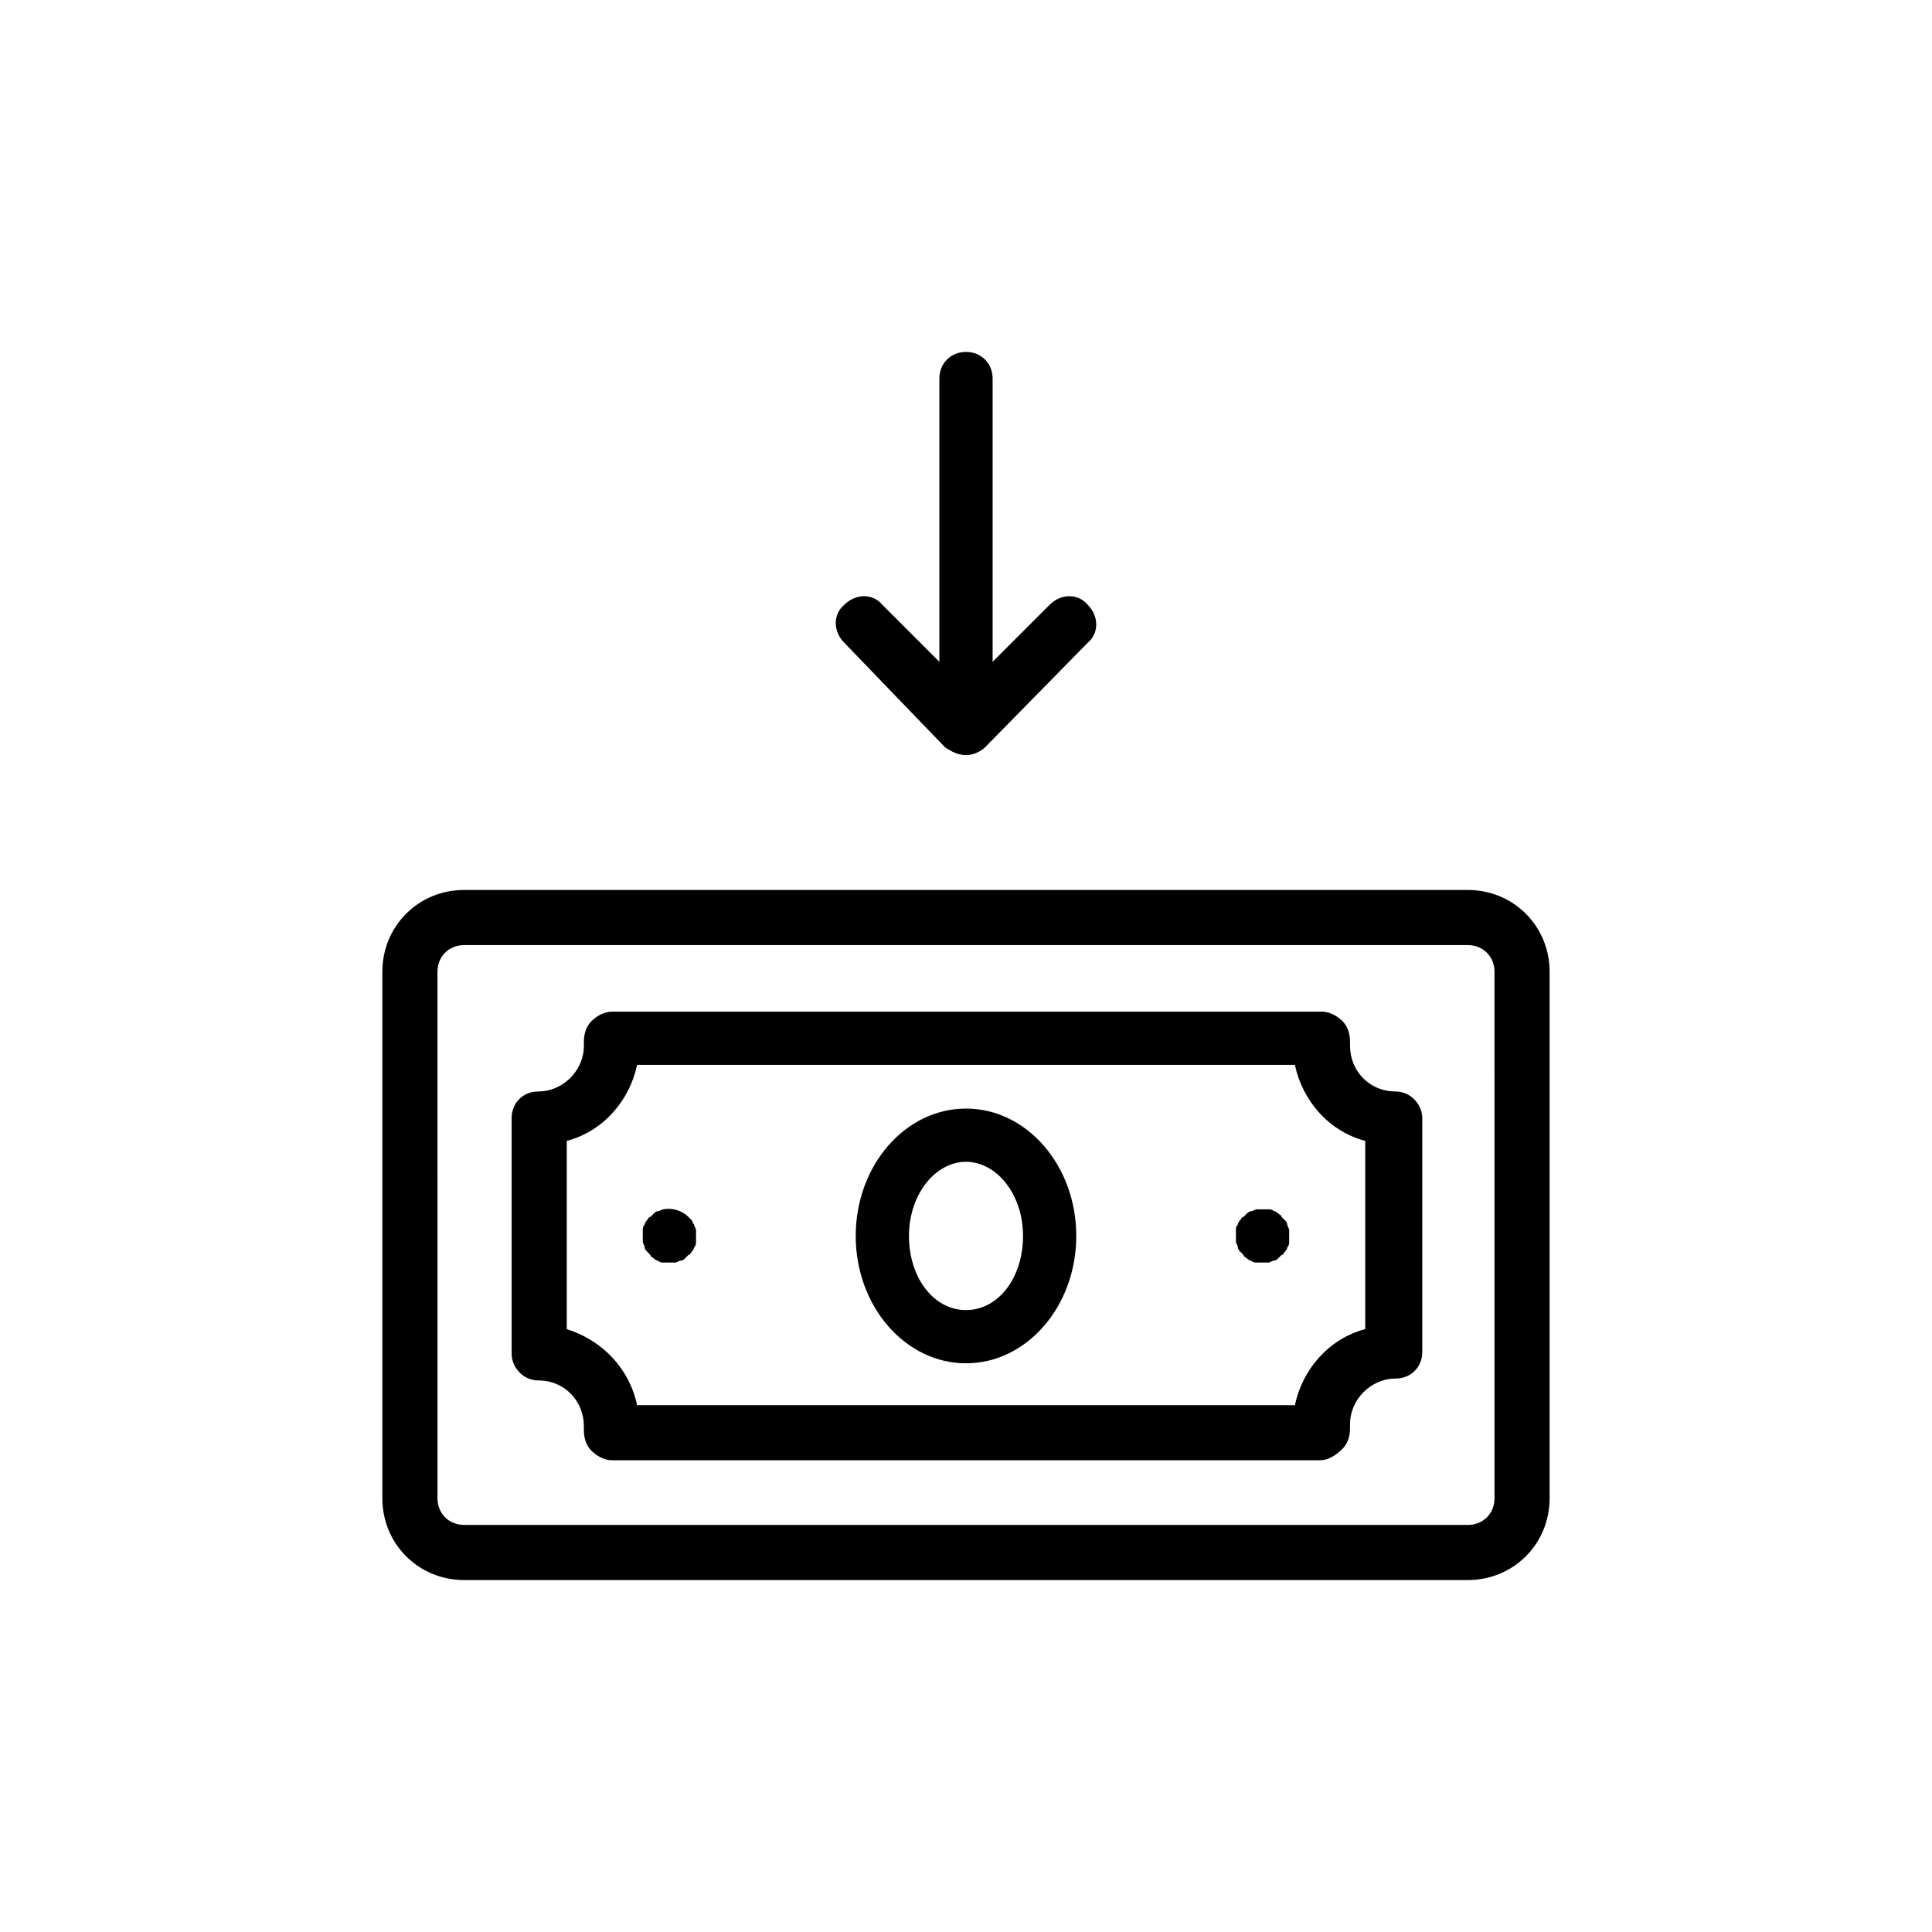 <?xml version="1.0" encoding="UTF-8"?>
<!-- Uploaded to: ICON Repo, www.svgrepo.com, Generator: ICON Repo Mixer Tools -->
<svg fill="#000000" width="800px" height="800px" version="1.1" viewBox="144 144 512 512" xmlns="http://www.w3.org/2000/svg">
 <g>
  <path d="m533 562.73h-266.01c-12.09 0-21.664-9.574-21.664-21.664v-139.55c0-12.09 9.574-21.664 21.664-21.664h266.01c12.09 0 21.664 9.574 21.664 21.664v139.55c0 12.09-9.574 21.664-21.664 21.664zm-266.01-168.27c-4.031 0-7.055 3.023-7.055 7.055l0.004 139.55c0 4.031 3.023 7.055 7.055 7.055h266.01c4.031 0 7.055-3.023 7.055-7.055l-0.004-139.55c0-4.031-3.023-7.055-7.055-7.055z"/>
  <path d="m493.71 530.99h-187.42c-2.016 0-4.031-1.008-5.543-2.519-1.512-1.512-2.016-3.527-2.016-5.543v-1.008c0-6.551-5.039-12.09-12.09-12.09-4.031 0-7.055-3.527-7.055-7.055l0.004-62.469c0-4.031 3.023-7.055 7.055-7.055 6.551 0 12.09-5.543 12.09-12.09v-1.008c0-2.016 0.504-4.031 2.016-5.543s3.527-2.519 5.543-2.519h187.92c2.016 0 4.031 1.008 5.543 2.519 1.512 1.512 2.016 3.527 2.016 5.543v1.008c0 6.551 5.039 12.09 12.09 12.09 4.031 0 7.055 3.527 7.055 7.055v61.969c0 4.031-3.023 7.055-7.055 7.055-6.551 0-12.09 5.543-12.09 12.09v1.008c0 2.016-0.504 4.031-2.016 5.543-2.019 2.012-4.035 3.019-6.051 3.019zm-180.87-14.609h174.32c2.016-9.574 9.07-17.633 18.641-20.152v-49.879c-9.574-2.519-16.625-10.578-18.641-20.152h-174.32c-2.016 9.574-9.07 17.633-18.641 20.152v49.879c9.57 3.023 16.625 10.578 18.641 20.152z"/>
  <path d="m400 505.29c-16.121 0-29.223-15.113-29.223-33.754 0-18.641 13.098-33.754 29.223-33.754 16.121 0 29.223 15.113 29.223 33.754-0.004 18.641-13.102 33.754-29.223 33.754zm0-53.402c-8.062 0-15.113 8.566-15.113 19.648 0 11.082 6.551 19.648 15.113 19.648 8.566 0 15.113-8.566 15.113-19.648 0-11.082-7.055-19.648-15.113-19.648z"/>
  <path d="m321.4 478.59h-1.512c-0.504 0-1.008 0-1.512-0.504-0.504 0-1.008-0.504-1.008-0.504-0.504-0.504-1.008-0.504-1.008-1.008-0.504-0.504-0.504-0.504-1.008-1.008-0.504-0.504-0.504-1.008-0.504-1.008 0-0.504-0.504-1.008-0.504-1.512v-1.512-1.512c0-0.504 0-1.008 0.504-1.512 0-0.504 0.504-1.008 0.504-1.008 0.504-0.504 0.504-1.008 1.008-1.008 0.504-0.504 0.504-0.504 1.008-1.008 0.504-0.504 1.008-0.504 1.008-0.504 0.504 0 1.008-0.504 1.512-0.504 2.519-0.504 5.039 0.504 6.551 2.016 0.504 0.504 0.504 0.504 1.008 1.008 0 0.504 0.504 1.008 0.504 1.008 0 0.504 0.504 1.008 0.504 1.512v1.512 1.512c0 0.504 0 1.008-0.504 1.512 0 0.504-0.504 1.008-0.504 1.008-0.504 0.504-0.504 1.008-1.008 1.008-0.504 0.504-0.504 0.504-1.008 1.008-0.504 0.504-1.008 0.504-1.008 0.504-0.504 0-1.008 0.504-1.512 0.504h-1.512z"/>
  <path d="m478.59 478.59h-1.512c-0.504 0-1.008 0-1.512-0.504-0.504 0-1.008-0.504-1.008-0.504-0.504-0.504-1.008-0.504-1.008-1.008-0.504-0.504-0.504-0.504-1.008-1.008-0.504-0.504-0.504-1.008-0.504-1.008 0-0.504-0.504-1.008-0.504-1.512v-1.512-1.512c0-0.504 0-1.008 0.504-1.512 0-0.504 0.504-1.008 0.504-1.008 0.504-0.504 0.504-1.008 1.008-1.008l1.008-1.008c0.504-0.504 1.008-0.504 1.008-0.504 0.504 0 1.008-0.504 1.512-0.504h3.023c0.504 0 1.008 0 1.512 0.504 0.504 0 1.008 0.504 1.008 0.504 0.504 0.504 1.008 0.504 1.008 1.008 0.504 0.504 0.504 0.504 1.008 1.008 0.504 0.504 0.504 1.008 0.504 1.008 0 0.504 0.504 1.008 0.504 1.512v1.512 1.512c0 0.504 0 1.008-0.504 1.512 0 0.504-0.504 1.008-0.504 1.008-0.504 0.504-0.504 1.008-1.008 1.008-0.504 0.504-0.504 0.504-1.008 1.008-0.504 0.504-1.008 0.504-1.008 0.504-0.504 0-1.008 0.504-1.512 0.504h-1.512z"/>
  <path d="m400 344.07c-4.031 0-7.055-3.023-7.055-7.055v-92.699c0-4.031 3.023-7.055 7.055-7.055s7.055 3.023 7.055 7.055v92.195c-0.004 4.035-3.027 7.559-7.055 7.559z"/>
  <path d="m400 344.07c-2.016 0-4.031-1.008-5.543-2.016l-26.703-27.707c-3.023-3.023-3.023-7.559 0-10.078 3.023-3.023 7.559-3.023 10.078 0l22.168 22.168 22.168-22.168c3.023-3.023 7.559-3.023 10.078 0 3.023 3.023 3.023 7.559 0 10.078l-27.211 27.707c-1.008 1.008-3.019 2.016-5.035 2.016z"/>
 </g>
</svg>